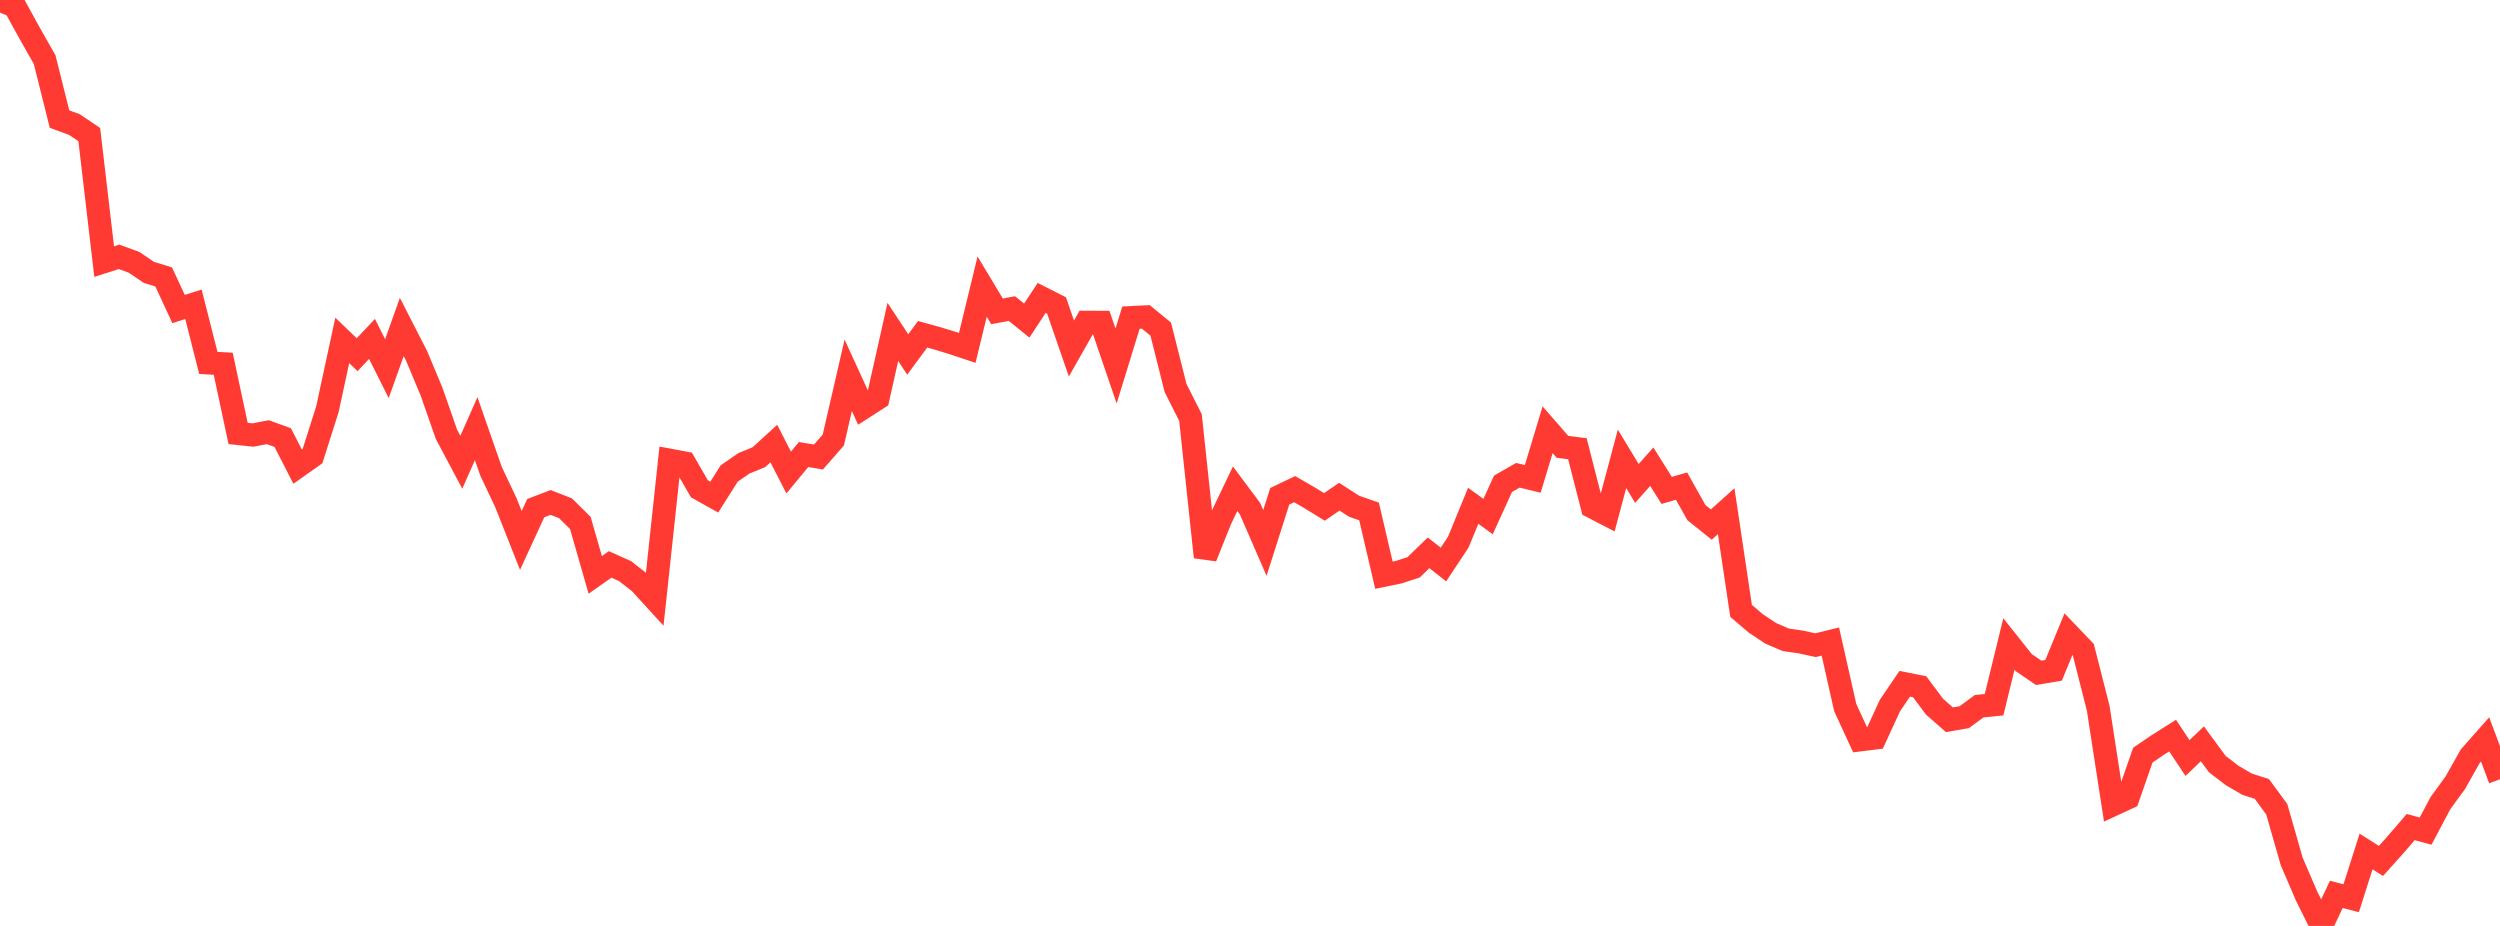 <?xml version="1.0" standalone="no"?>
<!DOCTYPE svg PUBLIC "-//W3C//DTD SVG 1.1//EN" "http://www.w3.org/Graphics/SVG/1.1/DTD/svg11.dtd">

<svg width="135" height="50" viewBox="0 0 135 50" preserveAspectRatio="none" 
  xmlns="http://www.w3.org/2000/svg"
  xmlns:xlink="http://www.w3.org/1999/xlink">


<polyline points="0.0, 0.0 0.804, 0.344 1.607, 1.805 2.411, 3.218 3.214, 6.431 4.018, 6.726 4.821, 7.268 5.625, 14.126 6.429, 13.87 7.232, 14.161 8.036, 14.706 8.839, 14.956 9.643, 16.688 10.446, 16.432 11.25, 19.597 12.054, 19.644 12.857, 23.407 13.661, 23.492 14.464, 23.338 15.268, 23.632 16.071, 25.198 16.875, 24.629 17.679, 22.102 18.482, 18.381 19.286, 19.154 20.089, 18.301 20.893, 19.909 21.696, 17.656 22.5, 19.226 23.304, 21.15 24.107, 23.45 24.911, 24.963 25.714, 23.147 26.518, 25.453 27.321, 27.152 28.125, 29.185 28.929, 27.44 29.732, 27.133 30.536, 27.446 31.339, 28.24 32.143, 31.044 32.946, 30.479 33.75, 30.839 34.554, 31.466 35.357, 32.345 36.161, 24.852 36.964, 25.002 37.768, 26.395 38.571, 26.844 39.375, 25.571 40.179, 25.016 40.982, 24.687 41.786, 23.952 42.589, 25.517 43.393, 24.544 44.196, 24.679 45.0, 23.76 45.804, 20.267 46.607, 22.02 47.411, 21.503 48.214, 17.923 49.018, 19.141 49.821, 18.051 50.625, 18.273 51.429, 18.519 52.232, 18.786 53.036, 15.476 53.839, 16.812 54.643, 16.664 55.446, 17.312 56.25, 16.088 57.054, 16.495 57.857, 18.821 58.661, 17.404 59.464, 17.408 60.268, 19.763 61.071, 17.153 61.875, 17.112 62.679, 17.771 63.482, 20.957 64.286, 22.547 65.089, 30.082 65.893, 28.075 66.696, 26.392 67.5, 27.468 68.304, 29.32 69.107, 26.799 69.911, 26.413 70.714, 26.88 71.518, 27.374 72.321, 26.821 73.125, 27.338 73.929, 27.619 74.732, 31.062 75.536, 30.896 76.339, 30.633 77.143, 29.853 77.946, 30.484 78.75, 29.269 79.554, 27.312 80.357, 27.896 81.161, 26.127 81.964, 25.665 82.768, 25.86 83.571, 23.207 84.375, 24.13 85.179, 24.231 85.982, 27.368 86.786, 27.786 87.589, 24.778 88.393, 26.106 89.196, 25.201 90.0, 26.481 90.804, 26.249 91.607, 27.682 92.411, 28.326 93.214, 27.605 94.018, 32.987 94.821, 33.671 95.625, 34.203 96.429, 34.549 97.232, 34.665 98.036, 34.84 98.839, 34.642 99.643, 38.211 100.446, 39.951 101.25, 39.851 102.054, 38.104 102.857, 36.922 103.661, 37.085 104.464, 38.159 105.268, 38.866 106.071, 38.727 106.875, 38.135 107.679, 38.055 108.482, 34.773 109.286, 35.785 110.089, 36.333 110.893, 36.198 111.696, 34.246 112.5, 35.087 113.304, 38.248 114.107, 43.45 114.911, 43.078 115.714, 40.777 116.518, 40.229 117.321, 39.722 118.125, 40.934 118.929, 40.166 119.732, 41.259 120.536, 41.875 121.339, 42.345 122.143, 42.605 122.946, 43.702 123.75, 46.514 124.554, 48.383 125.357, 50.0 126.161, 48.297 126.964, 48.506 127.768, 45.979 128.571, 46.491 129.375, 45.594 130.179, 44.661 130.982, 44.881 131.786, 43.366 132.589, 42.264 133.393, 40.836 134.196, 39.928 135.0, 42.079" fill="none" stroke="#ff3a33" stroke-width="1.25"/>

</svg>